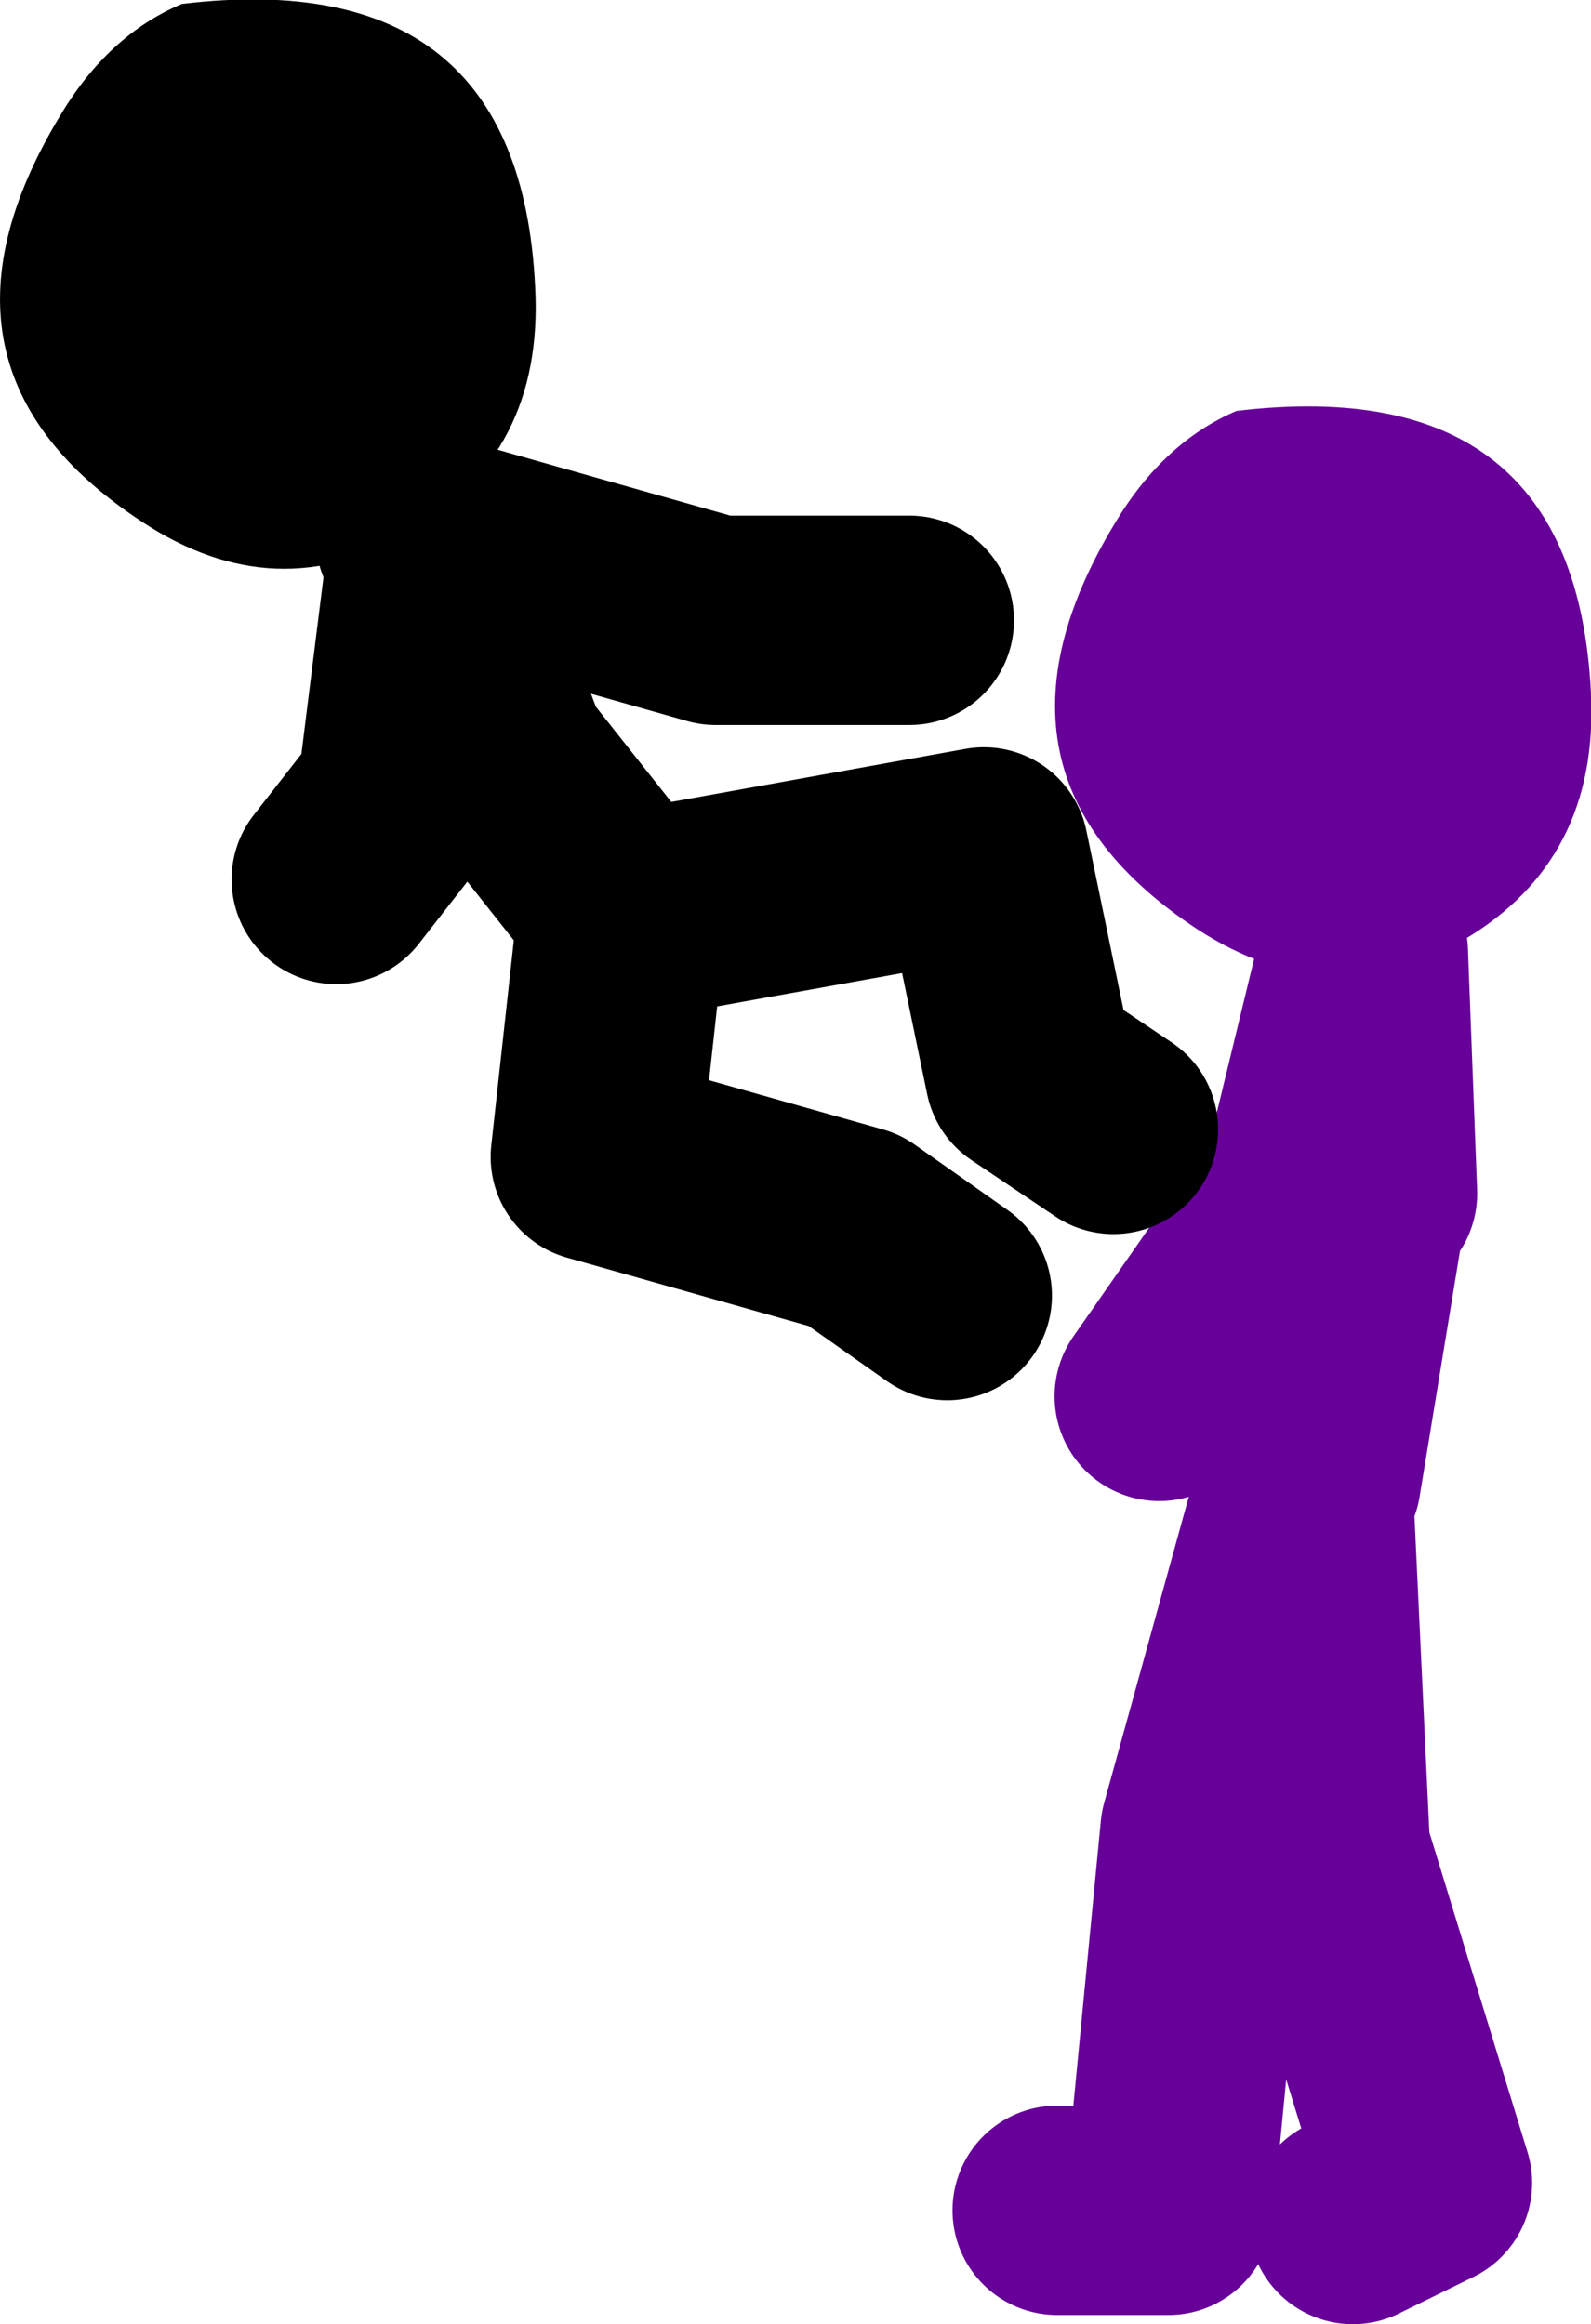 <?xml version="1.0" encoding="UTF-8" standalone="no"?>
<svg xmlns:xlink="http://www.w3.org/1999/xlink" height="88.8px" width="60.8px" xmlns="http://www.w3.org/2000/svg">
  <g transform="matrix(1.0, 0.0, 0.0, 1.0, 242.95, -1.95)">
    <path d="M-190.5 47.55 L-190.85 38.35 -193.0 47.2 -198.65 55.3 M-202.55 86.4 L-198.3 86.4 -196.9 71.9 -193.0 57.8 -192.3 72.65 -188.4 85.35 -191.25 86.75 M-192.65 58.5 L-190.85 47.55" fill="none" stroke="#660099" stroke-linecap="round" stroke-linejoin="round" stroke-width="8.0"/>
    <path d="M-182.15 28.45 Q-181.85 34.8 -187.0 37.85 -192.05 40.8 -197.2 37.45 -206.15 31.55 -200.35 21.95 -198.5 18.85 -195.7 17.65 -182.75 16.1 -182.15 28.45" fill="#660099" fill-rule="evenodd" stroke="none"/>
    <path d="M-230.1 35.55 L-227.6 32.35 -226.5 23.55 -226.9 22.45 -215.6 25.65 -208.2 25.65 M-217.0 36.6 L-205.35 34.5 -203.6 42.95 -200.4 45.1 M-219.15 36.6 L-220.2 46.15 -210.3 48.95 -206.75 51.45 M-219.5 36.25 L-223.7 30.95 -226.5 23.55" fill="none" stroke="#000000" stroke-linecap="round" stroke-linejoin="round" stroke-width="8.0"/>
    <path d="M-222.5 12.9 Q-222.15 19.3 -227.35 22.3 -232.4 25.25 -237.5 21.9 -246.45 16.05 -240.7 6.45 -238.85 3.3 -236.0 2.1 -223.1 0.55 -222.5 12.9" fill="#000000" fill-rule="evenodd" stroke="none"/>
  </g>
</svg>
